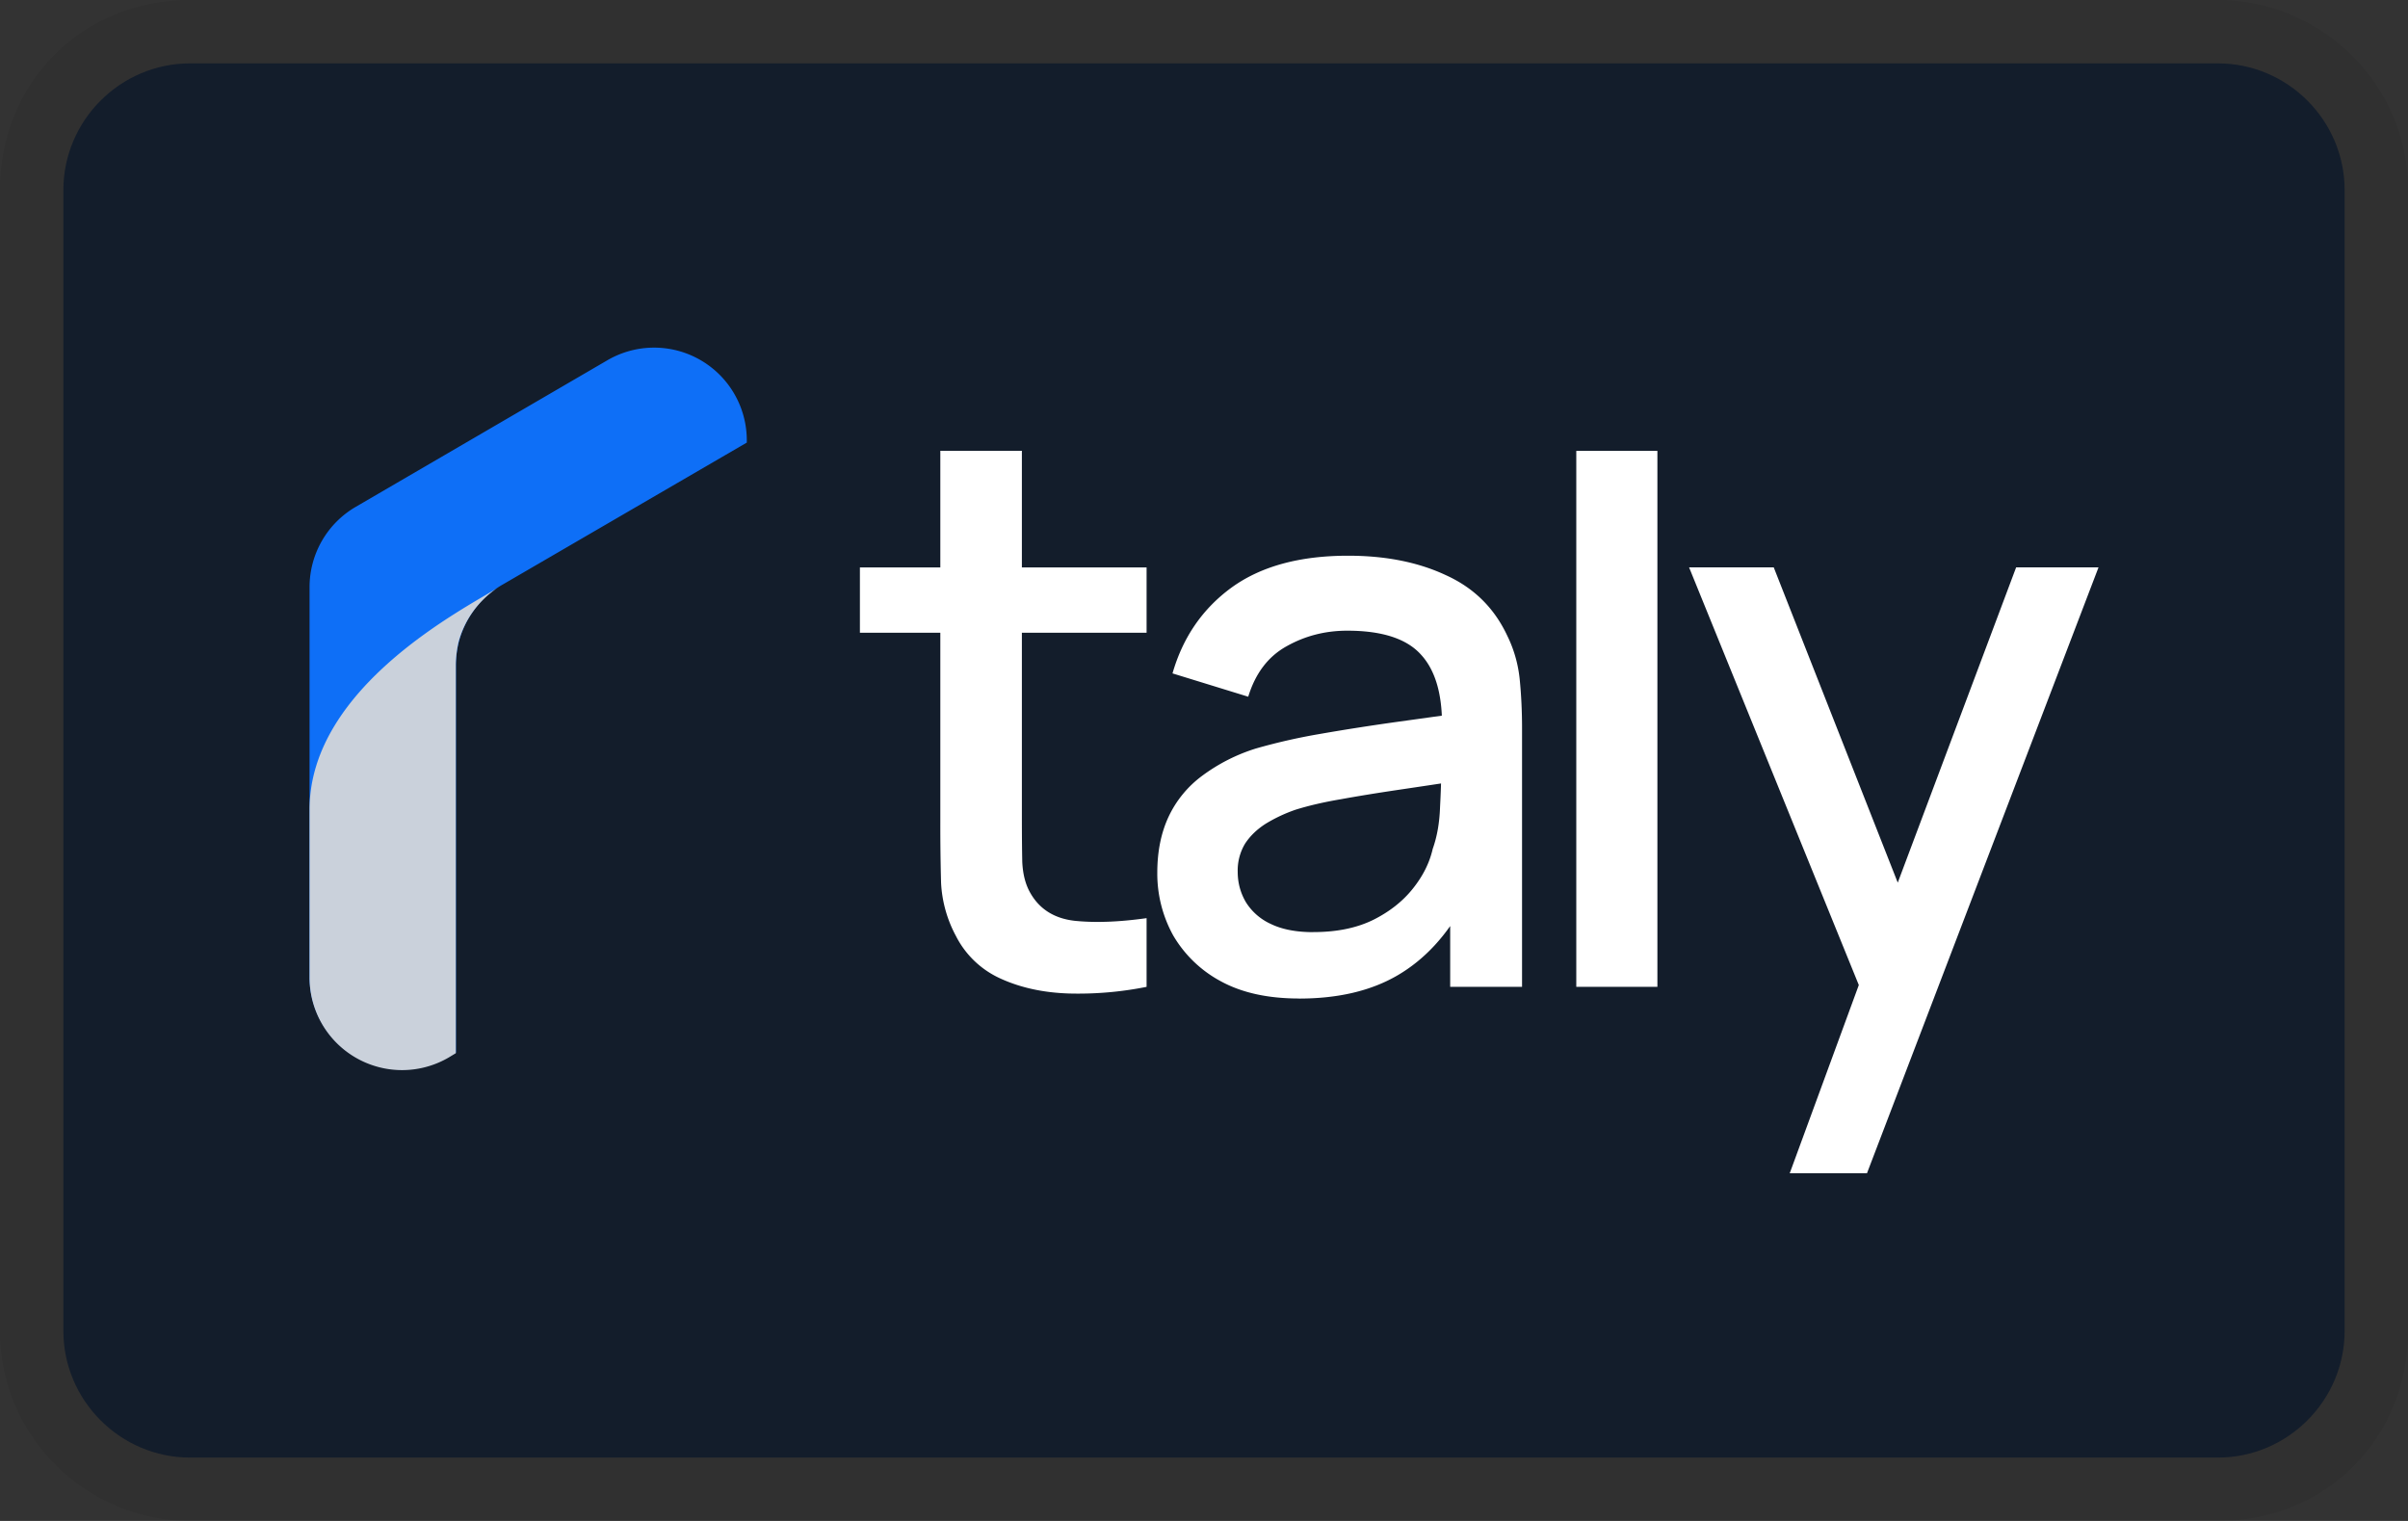 <svg xmlns="http://www.w3.org/2000/svg" role="img" viewBox="0 0 38 24" width="38" height="24" fill="none" aria-labelledby="pi-taly"><rect x="0" y="0" width="38" height="24" fill="#333333" stroke="none"/><title id="pi-taly">Taly</title><g clip-path="url(#pi-a)"><path fill="#000" d="M35 0H3C1.3 0 0 1.3 0 3v18c0 1.7 1.4 3 3 3h32c1.7 0 3-1.3 3-3V3c0-1.7-1.4-3-3-3Z" opacity=".07"/><path fill="#131D2B" d="M35 1c1.1 0 2 .9 2 2v18c0 1.1-.9 2-2 2H3c-1.1 0-2-.9-2-2V3c0-1.1.9-2 2-2h32Z"/><path fill="#0E6FF7" d="M4.885 15.415v-6.15a1.466 1.466 0 0 1 .727-1.266l3.969-2.312a1.463 1.463 0 0 1 2.204 1.265v.032L7.919 9.232a1.46 1.46 0 0 0-.724 1.262v6.115l-.117.068a1.46 1.46 0 0 1-2.193-1.262Z"/><path fill="#CAD1DB" d="M7.848 9.278c-.298.201-.515.502-.61.848a1.71 1.71 0 0 0-.045.369v6.124l-.114.069a1.46 1.46 0 0 1-2.194-1.264v-2.65c0-1.953 2.494-3.193 2.963-3.496Z"/><path fill="#fff" d="M18.094 15.572a5.484 5.484 0 0 1-1.226.105c-.4-.013-.758-.09-1.073-.233a1.462 1.462 0 0 1-.71-.675 1.973 1.973 0 0 1-.234-.833 34.12 34.12 0 0 1-.012-.969V7.114h1.287v5.792c0 .266.002.497.006.693.009.196.051.361.13.496.146.254.38.399.698.435.323.033.7.019 1.134-.042v1.084Zm-4.524-5.59V8.954h4.524v1.03H13.57ZM20.5 15.756c-.49 0-.9-.09-1.231-.27a1.92 1.92 0 0 1-.754-.723 2.015 2.015 0 0 1-.252-.993c0-.335.06-.629.178-.882a1.7 1.7 0 0 1 .527-.644 2.82 2.82 0 0 1 .858-.435 9.396 9.396 0 0 1 1-.227c.371-.065.761-.126 1.17-.184a449.2 449.2 0 0 0 1.226-.171l-.466.257c.008-.519-.102-.903-.33-1.152-.226-.253-.614-.38-1.165-.38-.348 0-.666.082-.956.245-.29.16-.493.425-.607.797l-1.195-.368c.163-.568.474-1.02.931-1.354.462-.335 1.075-.503 1.839-.503.592 0 1.107.102 1.544.307.442.2.764.518.969.956.106.216.171.445.196.686.024.241.037.5.037.778v4.076h-1.134V14.06l.22.196c-.273.506-.623.884-1.048 1.133-.42.246-.94.368-1.556.368Zm.227-1.048c.364 0 .677-.063.938-.19.262-.13.472-.296.631-.496.16-.2.264-.409.313-.626.07-.196.108-.416.116-.661.013-.245.019-.442.019-.589l.417.153c-.405.062-.773.117-1.104.166-.33.049-.63.098-.9.147-.266.045-.503.1-.712.165a2.403 2.403 0 0 0-.471.221c-.135.086-.244.19-.325.313a.82.82 0 0 0-.117.447c0 .172.043.331.129.478a.903.903 0 0 0 .392.343c.176.086.4.13.674.13ZM24.875 15.572V7.115h1.28v8.457h-1.28ZM28.243 18.514l1.28-3.487.019 1.03-2.887-7.104h1.336l2.158 5.486h-.393l2.06-5.486h1.3l-3.654 9.561h-1.22Z"/></g><defs><clipPath id="pi-a"><rect width="38" height="24" fill="#fff" rx="2"/></clipPath></defs></svg>